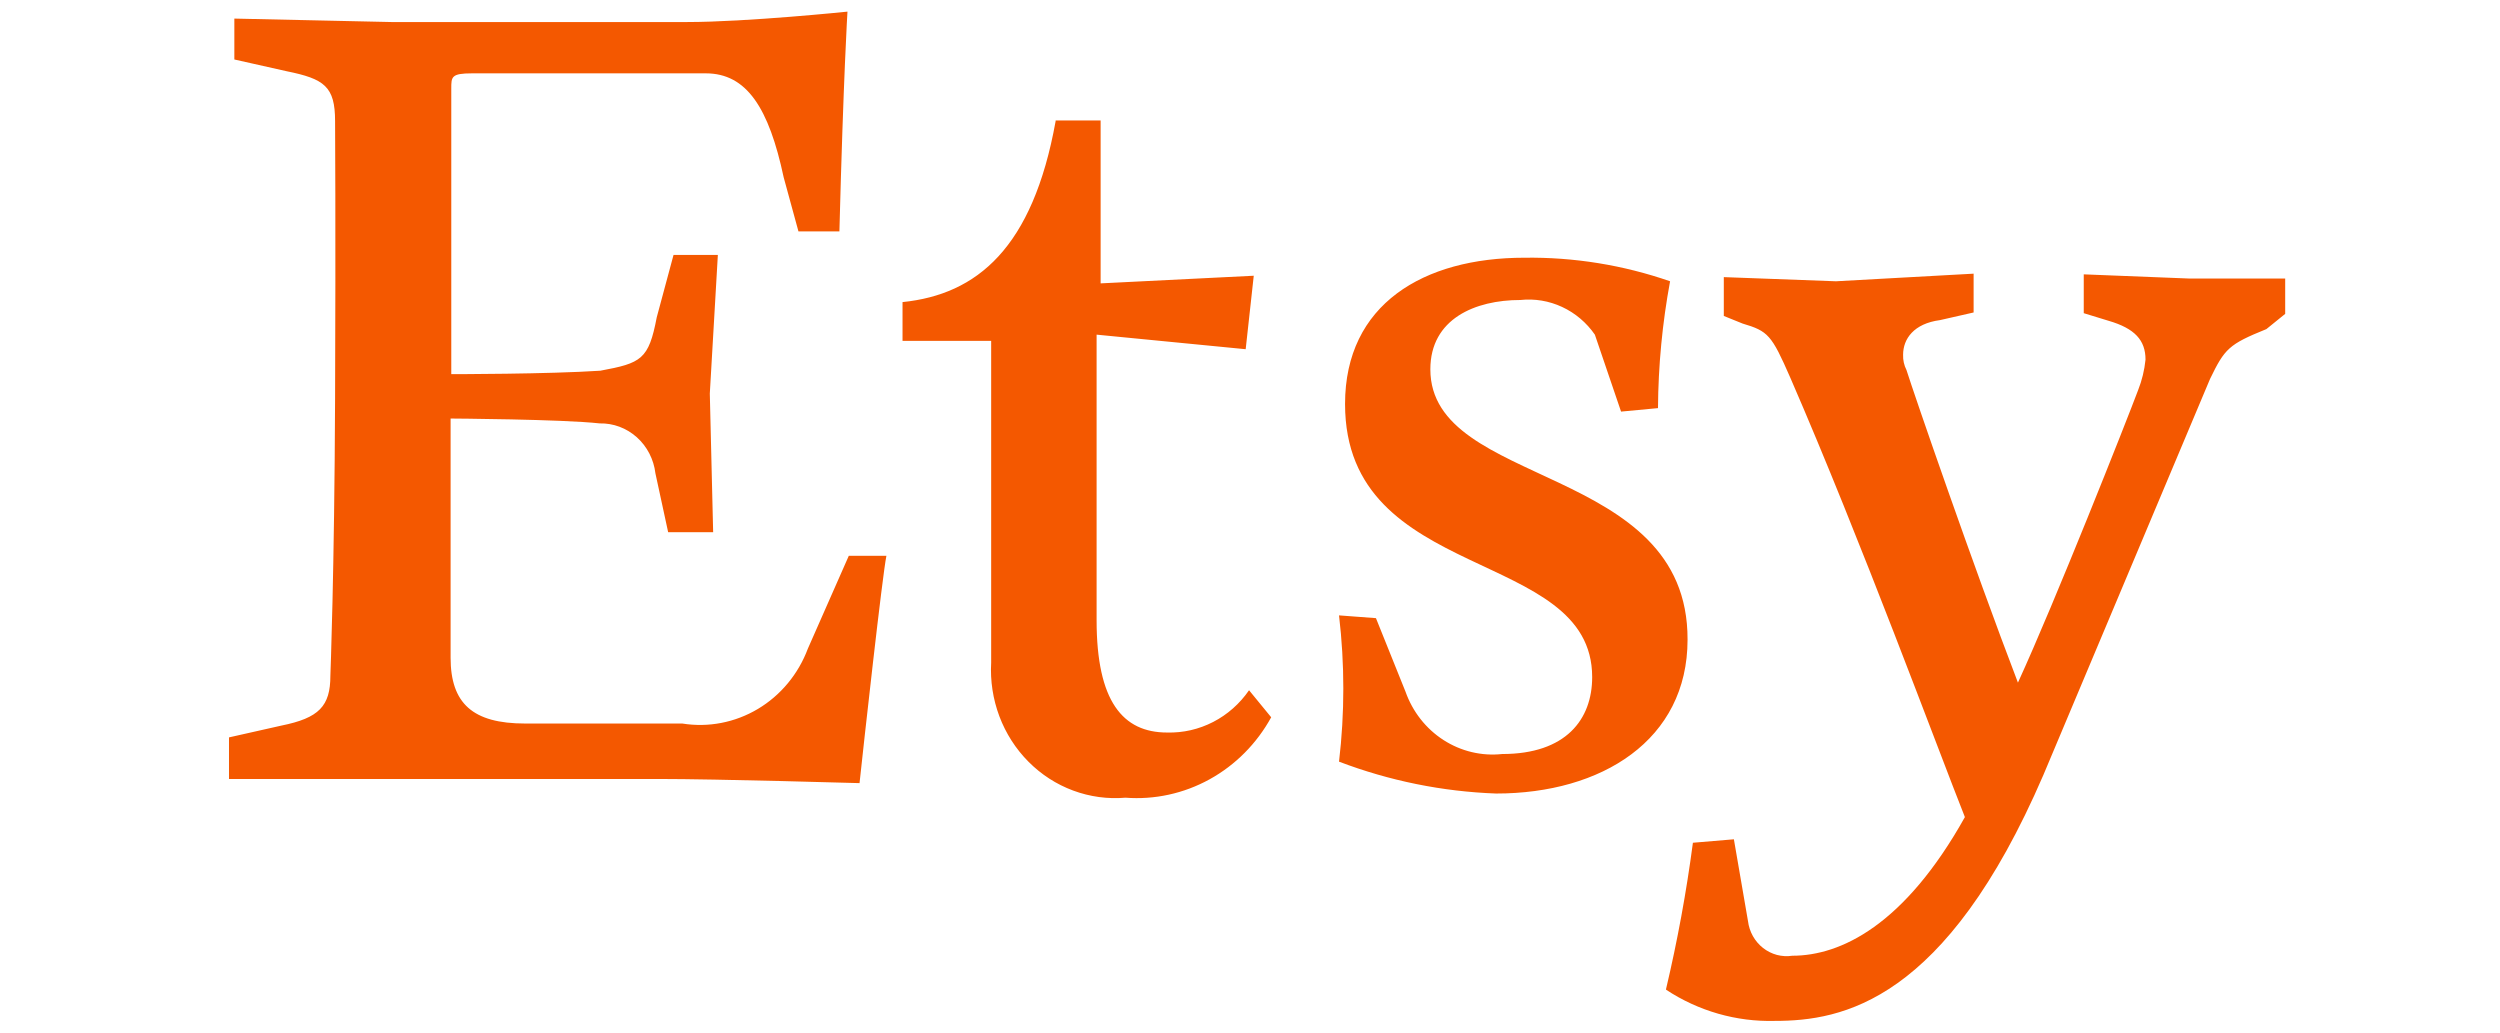 <svg width="92" height="38" viewBox="0 0 92 38" fill="none" xmlns="http://www.w3.org/2000/svg">
<path d="M16.607 3.26V13.769C16.607 13.769 20.19 13.769 22.093 13.642C23.6 13.361 23.872 13.234 24.168 11.678L24.786 9.382H26.417L26.121 14.484L26.244 19.585H24.588L24.119 17.417C24.058 16.903 23.814 16.431 23.436 16.092C23.057 15.752 22.569 15.57 22.068 15.581C20.684 15.427 16.582 15.402 16.582 15.402V24.202C16.582 25.886 17.397 26.626 19.325 26.626H25.108C26.067 26.78 27.048 26.591 27.889 26.09C28.73 25.589 29.379 24.806 29.729 23.871L31.236 20.453H32.62C32.472 21.167 31.78 27.416 31.631 28.819C31.631 28.819 26.417 28.666 24.218 28.666H14.333H8.427V27.136L10.354 26.702C11.738 26.422 12.158 25.988 12.158 24.866C12.158 24.866 12.307 21.039 12.331 14.662C12.356 8.285 12.331 4.459 12.331 4.459C12.331 3.183 11.936 2.903 10.552 2.622L8.624 2.189V0.684L14.407 0.811H25.28C27.48 0.811 31.187 0.428 31.187 0.428C31.187 0.428 31.038 2.826 30.89 8.515H29.383L28.839 6.525C28.295 3.974 27.48 2.699 25.972 2.699H17.373C16.607 2.699 16.607 2.826 16.607 3.26ZM38.847 4.433H40.503V10.428L46.138 10.147L45.841 12.851L40.355 12.315V22.825C40.355 25.809 41.319 26.957 42.95 26.957C43.537 26.973 44.12 26.839 44.645 26.568C45.171 26.297 45.624 25.896 45.965 25.401L46.78 26.396C46.249 27.363 45.464 28.154 44.514 28.678C43.565 29.202 42.491 29.437 41.417 29.355C40.765 29.411 40.109 29.322 39.493 29.093C38.877 28.865 38.316 28.503 37.848 28.031C37.379 27.559 37.014 26.99 36.777 26.36C36.541 25.73 36.437 25.055 36.475 24.381V12.545H33.213V11.117C35.956 10.836 38.007 9.127 38.847 4.459V4.433ZM50.635 22.748L51.722 25.452C51.983 26.19 52.474 26.816 53.119 27.232C53.764 27.648 54.525 27.83 55.281 27.748C57.629 27.748 58.592 26.473 58.592 24.917C58.592 20.121 49.498 21.498 49.498 14.866C49.498 11.193 52.39 9.484 56.096 9.484C57.919 9.459 59.732 9.752 61.459 10.351C61.174 11.89 61.025 13.453 61.014 15.019L59.655 15.147L58.691 12.315C58.384 11.872 57.968 11.52 57.486 11.296C57.005 11.072 56.474 10.983 55.948 11.04C54.292 11.04 52.637 11.729 52.637 13.591C52.637 17.978 62.126 17.035 62.102 23.539C62.102 27.238 58.938 29.202 55.059 29.202C53.083 29.131 51.131 28.735 49.276 28.029C49.487 26.241 49.487 24.434 49.276 22.646L50.635 22.748ZM61.311 36.395C61.73 34.62 62.06 32.824 62.299 31.013L63.807 30.886L64.326 33.896C64.35 34.091 64.412 34.279 64.507 34.449C64.603 34.619 64.73 34.768 64.882 34.887C65.034 35.005 65.207 35.092 65.391 35.141C65.576 35.189 65.768 35.2 65.957 35.171C67.736 35.171 70.084 34.049 72.308 30.069C71.344 27.646 68.477 19.866 65.882 13.897C65.191 12.315 65.067 12.188 64.128 11.907L63.436 11.627V10.198L67.563 10.351L72.629 10.071V11.499L71.393 11.78C70.43 11.907 70.034 12.469 70.034 13.055C70.027 13.25 70.07 13.444 70.158 13.616C70.43 14.484 72.629 20.861 74.26 25.121C75.619 22.162 78.263 15.479 78.683 14.356C78.825 13.997 78.916 13.619 78.955 13.234C78.955 12.52 78.56 12.086 77.596 11.805L76.682 11.525V10.096L80.537 10.249H84.095V11.55L83.403 12.111C82.02 12.672 81.871 12.826 81.328 13.948L75.199 28.513C71.591 36.88 67.785 37.569 65.314 37.569C63.899 37.607 62.504 37.208 61.311 36.421V36.395Z" fill="#F45800"/>
</svg>
